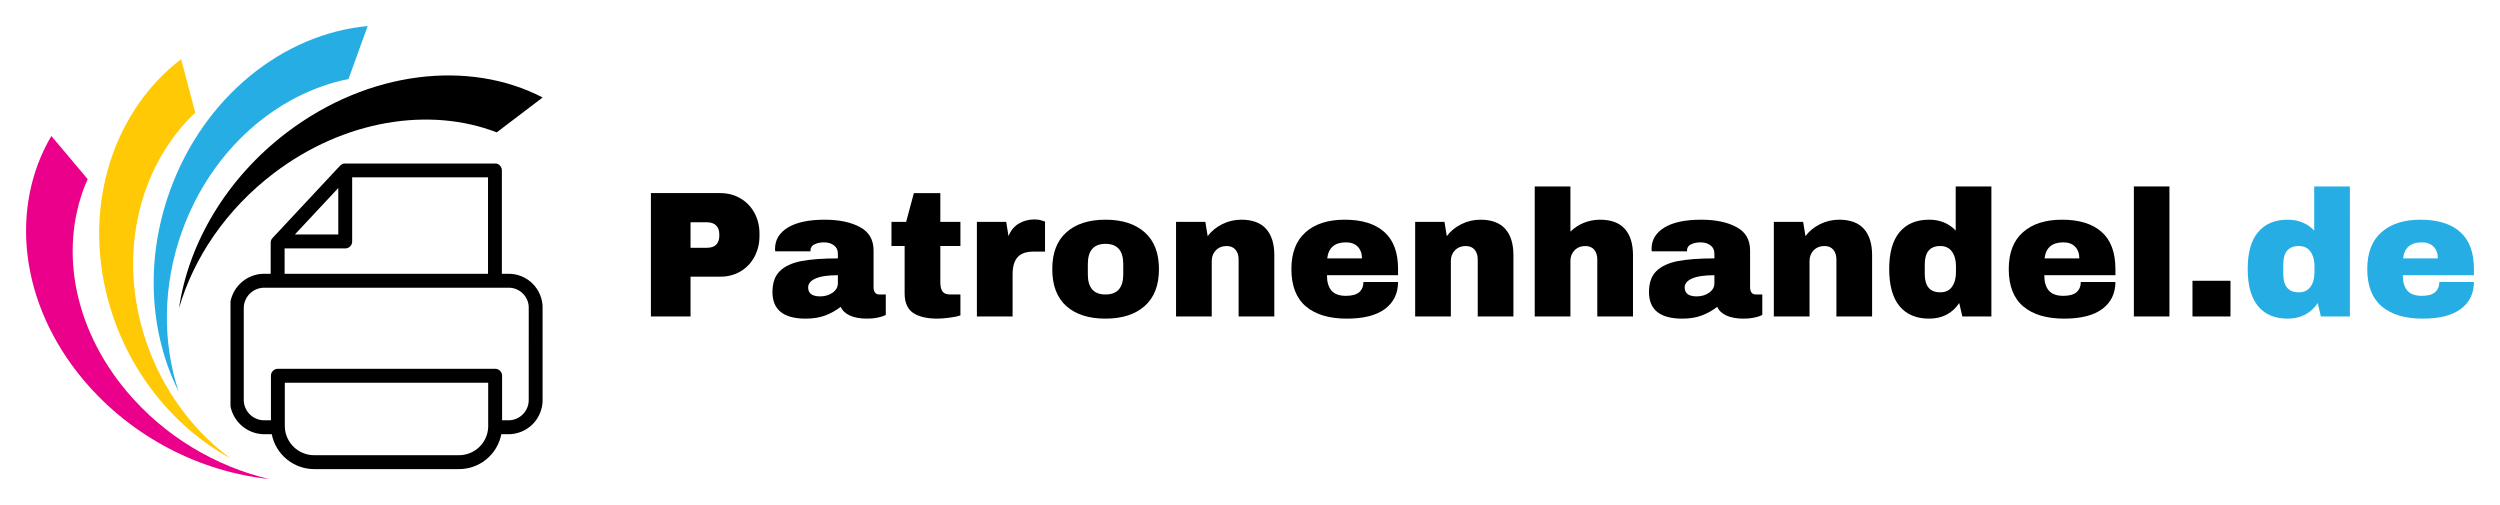 <?xml version="1.0" encoding="UTF-8" standalone="no"?>
<svg
   width="383.761"
   zoomAndPan="magnify"
   viewBox="0 0 287.821 58.148"
   height="77.531"
   preserveAspectRatio="xMidYMid"
   version="1.0"
   id="svg176"
   xml:space="preserve"
   xmlns="http://www.w3.org/2000/svg"
   xmlns:svg="http://www.w3.org/2000/svg"><defs
     id="defs16"><g
       id="g2" /><clipPath
       id="c8cb7f8704"><path
         d="M 55,161.41 H 80 V 204 H 55 Z m 0,0"
         clip-rule="nonzero"
         id="path4" /></clipPath><clipPath
       id="29bcb8352c"><path
         d="m 58,167 h 42.125 v 27 H 58 Z m 0,0"
         clip-rule="nonzero"
         id="path7" /></clipPath><clipPath
       id="7b4b15301b"><path
         d="m 40,174 h 29 v 39.91 H 40 Z m 0,0"
         clip-rule="nonzero"
         id="path10" /></clipPath><clipPath
       id="ac3a5c277b"><path
         d="M 64.07,177.246 H 100 v 35.25 H 64.07 Z m 0,0"
         clip-rule="nonzero"
         id="path13" /></clipPath></defs><g
     id="g1390"
     transform="translate(3,3)"><g
       id="g1309"
       transform="translate(-40.534,-161.422)"><path
         fill="#ffca05"
         d="m 49.945,192.84 c -2.906,-10.973 0.75,-21.73 8.441,-27.609 l 1.629,6.152 c -6.039,5.742 -8.723,15.031 -6.219,24.492 1.695,6.402 5.469,11.746 10.285,15.336 -6.629,-3.652 -11.973,-10.203 -14.137,-18.371 z m 0,0"
         fill-opacity="1"
         fill-rule="evenodd"
         id="path22" /><g
         clip-path="url(#c8cb7f8704)"
         id="g26"><path
           fill="#26ade4"
           d="m 57.109,180.359 c 3.93,-10.867 13.098,-18.051 22.754,-18.938 l -2.207,6.098 c -8.227,1.648 -15.754,8.105 -19.145,17.473 -2.289,6.34 -2.281,12.895 -0.41,18.512 -3.316,-6.637 -3.918,-15.055 -0.992,-23.145 z m 0,0"
           fill-opacity="1"
           fill-rule="evenodd"
           id="path24" /></g><g
         clip-path="url(#29bcb8352c)"
         id="g30"><path
           fill="#000000"
           d="m 70.566,173.668 c 9.426,-7.156 21.031,-8.398 29.441,-4.023 l -5.285,4.016 c -7.676,-2.969 -17.531,-1.473 -25.656,4.695 -5.5,4.18 -9.238,9.758 -10.918,15.535 C 59.23,186.48 63.547,179 70.566,173.668 Z m 0,0"
           fill-opacity="1"
           fill-rule="evenodd"
           id="path28" /></g><g
         clip-path="url(#7b4b15301b)"
         id="g34"><path
           fill="#eb008b"
           d="m 47.188,202.215 c -7.453,-8.848 -8.562,-19.949 -3.742,-28.137 l 4.18,4.965 c -3.305,7.445 -1.895,16.855 4.531,24.48 4.352,5.164 10.227,8.594 16.352,10.047 -7.879,-0.832 -15.77,-4.77 -21.32,-11.355 z m 0,0"
           fill-opacity="1"
           fill-rule="evenodd"
           id="path32" /></g><g
         clip-path="url(#ac3a5c277b)"
         id="g38"><path
           fill="#000000"
           d="M 96.098,208.414 H 95.25 c -0.113,0.57 -0.32,1.105 -0.617,1.605 -0.301,0.5 -0.676,0.934 -1.129,1.301 -0.449,0.367 -0.953,0.645 -1.5,0.836 -0.551,0.191 -1.113,0.281 -1.695,0.273 H 73.695 c -0.574,0 -1.133,-0.102 -1.676,-0.297 -0.539,-0.195 -1.031,-0.477 -1.477,-0.84 -0.441,-0.367 -0.812,-0.797 -1.109,-1.289 -0.297,-0.496 -0.5,-1.023 -0.613,-1.59 H 67.906 c -0.52,-0.008 -1.016,-0.117 -1.492,-0.32 -0.477,-0.203 -0.898,-0.488 -1.266,-0.859 -0.363,-0.367 -0.645,-0.793 -0.848,-1.273 -0.199,-0.48 -0.301,-0.98 -0.305,-1.5 v -10.629 c 0.008,-0.516 0.113,-1.012 0.316,-1.484 0.203,-0.477 0.484,-0.895 0.852,-1.258 0.363,-0.363 0.785,-0.645 1.258,-0.844 0.477,-0.199 0.969,-0.301 1.484,-0.305 h 0.793 v -3.574 c 0,-0.211 0.07,-0.395 0.215,-0.547 l 7.781,-8.332 0.008,-0.008 c 0.066,-0.062 0.137,-0.113 0.215,-0.148 0.016,-0.008 0.027,-0.023 0.047,-0.031 0.098,-0.043 0.203,-0.066 0.312,-0.066 h 17.242 c 0.219,0 0.406,0.078 0.562,0.234 0.156,0.156 0.234,0.348 0.234,0.566 v 11.906 h 0.781 c 0.516,0 1.012,0.098 1.488,0.293 0.48,0.195 0.902,0.477 1.27,0.844 0.363,0.363 0.648,0.785 0.848,1.262 0.199,0.477 0.301,0.977 0.305,1.492 v 10.629 c 0,0.523 -0.098,1.023 -0.297,1.508 -0.195,0.48 -0.477,0.91 -0.844,1.281 -0.367,0.367 -0.789,0.656 -1.27,0.855 -0.48,0.203 -0.98,0.305 -1.5,0.309 z m -22.402,2.414 h 16.613 c 0.438,0.008 0.863,-0.066 1.273,-0.223 0.41,-0.156 0.773,-0.383 1.094,-0.684 C 93,209.621 93.25,209.27 93.434,208.871 c 0.184,-0.398 0.285,-0.82 0.305,-1.258 v -5.129 H 70.324 v 5.105 c 0.02,0.434 0.117,0.852 0.297,1.25 0.18,0.395 0.426,0.746 0.738,1.047 0.316,0.301 0.676,0.535 1.078,0.695 0.402,0.164 0.82,0.246 1.258,0.246 z m 2.785,-30.762 -5,5.352 h 5 z M 93.719,178.84 H 78.078 v 7.379 c 0,0.223 -0.078,0.41 -0.234,0.566 -0.156,0.16 -0.344,0.238 -0.566,0.238 h -6.977 v 2.918 H 93.719 Z m 4.688,14.992 c 0,-0.305 -0.062,-0.598 -0.18,-0.879 -0.121,-0.281 -0.285,-0.527 -0.504,-0.742 -0.215,-0.215 -0.465,-0.379 -0.746,-0.496 -0.281,-0.113 -0.578,-0.172 -0.879,-0.168 h -1.559 c -0.008,0 -0.016,0.004 -0.02,0.004 H 69.5 c -0.008,0 -0.012,-0.004 -0.02,-0.004 h -1.574 c -0.301,0.004 -0.59,0.066 -0.871,0.184 -0.277,0.117 -0.523,0.285 -0.738,0.496 -0.215,0.211 -0.383,0.457 -0.504,0.734 -0.121,0.277 -0.188,0.57 -0.195,0.871 v 10.629 c 0,0.309 0.059,0.605 0.176,0.891 0.121,0.285 0.285,0.535 0.5,0.754 0.219,0.219 0.465,0.391 0.75,0.512 0.281,0.121 0.578,0.188 0.883,0.191 h 0.82 v -5.129 c 0,-0.223 0.078,-0.41 0.234,-0.566 0.156,-0.156 0.344,-0.234 0.562,-0.234 h 25.016 c 0.223,0 0.41,0.078 0.566,0.234 0.156,0.156 0.234,0.344 0.234,0.566 v 5.129 h 0.758 c 0.309,0 0.602,-0.062 0.887,-0.184 0.285,-0.121 0.535,-0.289 0.75,-0.512 0.219,-0.219 0.383,-0.473 0.5,-0.758 0.117,-0.289 0.176,-0.586 0.172,-0.895 z m 0,0"
           fill-opacity="1"
           fill-rule="nonzero"
           id="path36" /></g></g><g
       id="g1298"
       transform="translate(-40.534,-160.816)"><g
         fill="#000000"
         fill-opacity="1"
         id="g46"><g
           transform="translate(110.941,194.25)"
           id="g44"><g
             id="g42"><path
               d="m 9.5,-14.203 c 0.875,0 1.656,0.203 2.344,0.609 0.688,0.406 1.223,0.965 1.609,1.672 0.383,0.711 0.578,1.508 0.578,2.391 v 0.266 c 0,0.875 -0.195,1.672 -0.578,2.391 -0.387,0.719 -0.922,1.281 -1.609,1.688 C 11.156,-4.781 10.375,-4.578 9.5,-4.578 H 6.094 V 0 H 1.531 V -14.203 Z M 6.094,-7.906 h 1.875 c 0.477,0 0.836,-0.117 1.078,-0.359 0.238,-0.25 0.359,-0.586 0.359,-1.016 v -0.172 c 0,-0.438 -0.121,-0.773 -0.359,-1.016 -0.242,-0.25 -0.602,-0.375 -1.078,-0.375 h -1.875 z m 0,0"
               id="path40" /></g></g></g><g
         fill="#000000"
         fill-opacity="1"
         id="g54"><g
           transform="translate(125.841,194.25)"
           id="g52"><g
             id="g50"><path
               d="m 6.625,-11.141 c 1.664,0 3.02,0.281 4.062,0.844 1.051,0.555 1.578,1.453 1.578,2.703 v 4.25 c 0,0.23 0.051,0.422 0.156,0.578 0.113,0.156 0.281,0.234 0.5,0.234 h 0.75 v 2.359 c -0.043,0.031 -0.152,0.078 -0.328,0.141 -0.168,0.062 -0.414,0.125 -0.734,0.188 -0.312,0.062 -0.68,0.094 -1.094,0.094 -0.805,0 -1.465,-0.121 -1.984,-0.359 -0.512,-0.238 -0.859,-0.57 -1.047,-1 C 7.961,-0.703 7.379,-0.375 6.734,-0.125 6.086,0.125 5.328,0.25 4.453,0.25 1.898,0.25 0.625,-0.77 0.625,-2.812 c 0,-1.051 0.281,-1.852 0.844,-2.406 0.57,-0.562 1.395,-0.945 2.469,-1.156 1.07,-0.207 2.477,-0.312 4.219,-0.312 v -0.531 c 0,-0.426 -0.152,-0.75 -0.453,-0.969 C 7.41,-8.414 7.031,-8.531 6.562,-8.531 c -0.43,0 -0.797,0.078 -1.109,0.234 C 5.148,-8.148 5,-7.91 5,-7.578 V -7.5 H 0.953 c -0.023,-0.062 -0.031,-0.156 -0.031,-0.281 0,-1.031 0.488,-1.848 1.469,-2.453 0.988,-0.602 2.398,-0.906 4.234,-0.906 z M 8.156,-4.75 c -1.168,0 -2.031,0.133 -2.594,0.391 -0.555,0.25 -0.828,0.59 -0.828,1.016 0,0.688 0.461,1.031 1.391,1.031 0.539,0 1.016,-0.141 1.422,-0.422 C 7.953,-3.023 8.156,-3.383 8.156,-3.812 Z m 0,0"
               id="path48" /></g></g></g><g
         fill="#000000"
         fill-opacity="1"
         id="g62"><g
           transform="translate(139.605,194.25)"
           id="g60"><g
             id="g58"><path
               d="m 8.5,-10.891 v 2.781 H 6.188 v 4.141 c 0,0.5 0.082,0.867 0.25,1.094 0.164,0.23 0.469,0.344 0.906,0.344 H 8.5 V -0.125 C 8.176,-0.008 7.75,0.078 7.219,0.141 6.695,0.211 6.242,0.25 5.859,0.25 4.648,0.25 3.719,0.031 3.062,-0.406 2.406,-0.852 2.078,-1.602 2.078,-2.656 V -8.109 H 0.562 v -2.781 H 2.25 l 0.891,-3.312 H 6.188 v 3.312 z m 0,0"
               id="path56" /></g></g></g><g
         fill="#000000"
         fill-opacity="1"
         id="g70"><g
           transform="translate(148.768,194.25)"
           id="g68"><g
             id="g66"><path
               d="m 7.859,-11.172 c 0.32,0 0.602,0.043 0.844,0.125 0.25,0.074 0.375,0.117 0.375,0.125 v 3.453 h -1.312 c -0.855,0 -1.477,0.219 -1.859,0.656 -0.375,0.438 -0.562,1.094 -0.562,1.969 V 0 H 1.234 v -10.891 h 3.375 L 4.875,-9.25 c 0.25,-0.633 0.641,-1.113 1.172,-1.438 0.539,-0.32 1.145,-0.484 1.812,-0.484 z m 0,0"
               id="path64" /></g></g></g><g
         fill="#000000"
         fill-opacity="1"
         id="g78"><g
           transform="translate(157.931,194.25)"
           id="g76"><g
             id="g74"><path
               d="m 6.875,-11.141 c 1.914,0 3.422,0.484 4.516,1.453 1.094,0.969 1.641,2.383 1.641,4.234 0,1.867 -0.547,3.281 -1.641,4.25 C 10.297,-0.234 8.789,0.25 6.875,0.25 4.957,0.25 3.457,-0.227 2.375,-1.188 1.289,-2.156 0.75,-3.578 0.75,-5.453 c 0,-1.863 0.539,-3.273 1.625,-4.234 1.082,-0.969 2.582,-1.453 4.5,-1.453 z m 0,2.781 c -1.355,0 -2.031,0.777 -2.031,2.328 v 1.188 c 0,1.543 0.676,2.312 2.031,2.312 1.363,0 2.047,-0.77 2.047,-2.312 v -1.188 c 0,-1.551 -0.684,-2.328 -2.047,-2.328 z m 0,0"
               id="path72" /></g></g></g><g
         fill="#000000"
         fill-opacity="1"
         id="g86"><g
           transform="translate(171.696,194.25)"
           id="g84"><g
             id="g82"><path
               d="m 8.75,-11.141 c 1.27,0 2.219,0.352 2.844,1.047 0.633,0.699 0.953,1.711 0.953,3.031 V 0 H 8.438 v -6.562 c 0,-0.469 -0.121,-0.844 -0.359,-1.125 C 7.836,-7.969 7.5,-8.109 7.062,-8.109 c -0.512,0 -0.93,0.168 -1.25,0.5 C 5.5,-7.285 5.344,-6.883 5.344,-6.406 V 0 H 1.234 v -10.891 h 3.375 L 4.875,-9.25 c 0.426,-0.57 0.984,-1.031 1.672,-1.375 0.695,-0.344 1.43,-0.516 2.203,-0.516 z m 0,0"
               id="path80" /></g></g></g><g
         fill="#000000"
         fill-opacity="1"
         id="g94"><g
           transform="translate(185.46,194.25)"
           id="g92"><g
             id="g90"><path
               d="m 6.875,-11.141 c 1.988,0 3.508,0.469 4.562,1.406 1.062,0.93 1.594,2.355 1.594,4.281 V -4.75 h -8.188 c 0,0.781 0.176,1.375 0.531,1.781 0.352,0.398 0.906,0.594 1.656,0.594 0.695,0 1.207,-0.141 1.531,-0.422 0.32,-0.289 0.484,-0.68 0.484,-1.172 h 3.984 c 0,1.324 -0.508,2.359 -1.516,3.109 C 10.516,-0.117 9.051,0.25 7.125,0.25 5.102,0.25 3.535,-0.219 2.422,-1.156 1.305,-2.102 0.75,-3.535 0.75,-5.453 c 0,-1.863 0.539,-3.273 1.625,-4.234 1.082,-0.969 2.582,-1.453 4.5,-1.453 z m 0.156,2.609 c -1.293,0 -2.012,0.617 -2.156,1.844 h 4 c 0,-0.562 -0.164,-1.008 -0.484,-1.344 -0.324,-0.332 -0.777,-0.5 -1.359,-0.5 z m 0,0"
               id="path88" /></g></g></g><g
         fill="#000000"
         fill-opacity="1"
         id="g102"><g
           transform="translate(199.225,194.25)"
           id="g100"><g
             id="g98"><path
               d="m 8.75,-11.141 c 1.27,0 2.219,0.352 2.844,1.047 0.633,0.699 0.953,1.711 0.953,3.031 V 0 H 8.438 v -6.562 c 0,-0.469 -0.121,-0.844 -0.359,-1.125 C 7.836,-7.969 7.5,-8.109 7.062,-8.109 c -0.512,0 -0.93,0.168 -1.25,0.5 C 5.5,-7.285 5.344,-6.883 5.344,-6.406 V 0 H 1.234 v -10.891 h 3.375 L 4.875,-9.25 c 0.426,-0.57 0.984,-1.031 1.672,-1.375 0.695,-0.344 1.43,-0.516 2.203,-0.516 z m 0,0"
               id="path96" /></g></g></g><g
         fill="#000000"
         fill-opacity="1"
         id="g110"><g
           transform="translate(212.99,194.25)"
           id="g108"><g
             id="g106"><path
               d="m 5.344,-9.766 c 0.438,-0.438 0.953,-0.773 1.547,-1.016 0.594,-0.238 1.211,-0.359 1.859,-0.359 1.27,0 2.219,0.352 2.844,1.047 0.633,0.699 0.953,1.711 0.953,3.031 V 0 H 8.438 v -6.562 c 0,-0.469 -0.121,-0.844 -0.359,-1.125 C 7.836,-7.969 7.5,-8.109 7.062,-8.109 c -0.512,0 -0.93,0.168 -1.25,0.5 C 5.5,-7.285 5.344,-6.883 5.344,-6.406 V 0 H 1.234 V -14.969 H 5.344 Z m 0,0"
               id="path104" /></g></g></g><g
         fill="#000000"
         fill-opacity="1"
         id="g118"><g
           transform="translate(226.754,194.25)"
           id="g116"><g
             id="g114"><path
               d="m 6.625,-11.141 c 1.664,0 3.02,0.281 4.062,0.844 1.051,0.555 1.578,1.453 1.578,2.703 v 4.25 c 0,0.23 0.051,0.422 0.156,0.578 0.113,0.156 0.281,0.234 0.5,0.234 h 0.75 v 2.359 c -0.043,0.031 -0.152,0.078 -0.328,0.141 -0.168,0.062 -0.414,0.125 -0.734,0.188 -0.312,0.062 -0.68,0.094 -1.094,0.094 -0.805,0 -1.465,-0.121 -1.984,-0.359 -0.512,-0.238 -0.859,-0.57 -1.047,-1 C 7.961,-0.703 7.379,-0.375 6.734,-0.125 6.086,0.125 5.328,0.25 4.453,0.25 1.898,0.25 0.625,-0.77 0.625,-2.812 c 0,-1.051 0.281,-1.852 0.844,-2.406 0.57,-0.562 1.395,-0.945 2.469,-1.156 1.07,-0.207 2.477,-0.312 4.219,-0.312 v -0.531 c 0,-0.426 -0.152,-0.75 -0.453,-0.969 C 7.41,-8.414 7.031,-8.531 6.562,-8.531 c -0.43,0 -0.797,0.078 -1.109,0.234 C 5.148,-8.148 5,-7.91 5,-7.578 V -7.5 H 0.953 c -0.023,-0.062 -0.031,-0.156 -0.031,-0.281 0,-1.031 0.488,-1.848 1.469,-2.453 0.988,-0.602 2.398,-0.906 4.234,-0.906 z M 8.156,-4.75 c -1.168,0 -2.031,0.133 -2.594,0.391 -0.555,0.25 -0.828,0.59 -0.828,1.016 0,0.688 0.461,1.031 1.391,1.031 0.539,0 1.016,-0.141 1.422,-0.422 C 7.953,-3.023 8.156,-3.383 8.156,-3.812 Z m 0,0"
               id="path112" /></g></g></g><g
         fill="#000000"
         fill-opacity="1"
         id="g126"><g
           transform="translate(240.519,194.25)"
           id="g124"><g
             id="g122"><path
               d="m 8.75,-11.141 c 1.27,0 2.219,0.352 2.844,1.047 0.633,0.699 0.953,1.711 0.953,3.031 V 0 H 8.438 v -6.562 c 0,-0.469 -0.121,-0.844 -0.359,-1.125 C 7.836,-7.969 7.5,-8.109 7.062,-8.109 c -0.512,0 -0.93,0.168 -1.25,0.5 C 5.5,-7.285 5.344,-6.883 5.344,-6.406 V 0 H 1.234 v -10.891 h 3.375 L 4.875,-9.25 c 0.426,-0.57 0.984,-1.031 1.672,-1.375 0.695,-0.344 1.43,-0.516 2.203,-0.516 z m 0,0"
               id="path120" /></g></g></g><g
         fill="#000000"
         fill-opacity="1"
         id="g134"><g
           transform="translate(254.284,194.25)"
           id="g132"><g
             id="g130"><path
               d="M 9.172,0 8.812,-1.547 C 8.008,-0.348 6.852,0.25 5.344,0.25 3.875,0.25 2.738,-0.227 1.938,-1.188 1.145,-2.156 0.75,-3.582 0.75,-5.469 c 0,-1.875 0.395,-3.285 1.188,-4.234 0.801,-0.957 1.938,-1.438 3.406,-1.438 1.25,0 2.27,0.418 3.062,1.25 v -5.078 h 4.109 V 0 Z M 6.625,-8.109 c -1.188,0 -1.781,0.711 -1.781,2.125 v 1.094 c 0,1.406 0.594,2.109 1.781,2.109 0.602,0 1.055,-0.211 1.359,-0.641 C 8.285,-3.848 8.438,-4.406 8.438,-5.094 v -0.688 c 0,-0.688 -0.152,-1.242 -0.453,-1.672 -0.305,-0.438 -0.758,-0.656 -1.359,-0.656 z m 0,0"
               id="path128" /></g></g></g><g
         fill="#000000"
         fill-opacity="1"
         id="g142"><g
           transform="translate(268.048,194.25)"
           id="g140"><g
             id="g138"><path
               d="m 6.875,-11.141 c 1.988,0 3.508,0.469 4.562,1.406 1.062,0.93 1.594,2.355 1.594,4.281 V -4.75 h -8.188 c 0,0.781 0.176,1.375 0.531,1.781 0.352,0.398 0.906,0.594 1.656,0.594 0.695,0 1.207,-0.141 1.531,-0.422 0.32,-0.289 0.484,-0.68 0.484,-1.172 h 3.984 c 0,1.324 -0.508,2.359 -1.516,3.109 C 10.516,-0.117 9.051,0.25 7.125,0.25 5.102,0.25 3.535,-0.219 2.422,-1.156 1.305,-2.102 0.75,-3.535 0.75,-5.453 c 0,-1.863 0.539,-3.273 1.625,-4.234 1.082,-0.969 2.582,-1.453 4.5,-1.453 z m 0.156,2.609 c -1.293,0 -2.012,0.617 -2.156,1.844 h 4 c 0,-0.562 -0.164,-1.008 -0.484,-1.344 -0.324,-0.332 -0.777,-0.5 -1.359,-0.5 z m 0,0"
               id="path136" /></g></g></g><g
         fill="#000000"
         fill-opacity="1"
         id="g150"><g
           transform="translate(281.813,194.25)"
           id="g148"><g
             id="g146"><path
               d="m 1.391,0 v -14.969 h 4.094 V 0 Z m 0,0"
               id="path144" /></g></g></g><g
         fill="#000000"
         fill-opacity="1"
         id="g158"><g
           transform="translate(288.685,194.25)"
           id="g156"><g
             id="g154"><path
               d="m 1.266,0 v -4.109 h 4.375 V 0 Z m 0,0"
               id="path152" /></g></g></g><g
         fill="#26ade4"
         fill-opacity="1"
         id="g166"><g
           transform="translate(295.558,194.25)"
           id="g164"><g
             id="g162"><path
               d="M 9.172,0 8.812,-1.547 C 8.008,-0.348 6.852,0.25 5.344,0.25 3.875,0.25 2.738,-0.227 1.938,-1.188 1.145,-2.156 0.75,-3.582 0.75,-5.469 c 0,-1.875 0.395,-3.285 1.188,-4.234 0.801,-0.957 1.938,-1.438 3.406,-1.438 1.25,0 2.27,0.418 3.062,1.25 v -5.078 h 4.109 V 0 Z M 6.625,-8.109 c -1.188,0 -1.781,0.711 -1.781,2.125 v 1.094 c 0,1.406 0.594,2.109 1.781,2.109 0.602,0 1.055,-0.211 1.359,-0.641 C 8.285,-3.848 8.438,-4.406 8.438,-5.094 v -0.688 c 0,-0.688 -0.152,-1.242 -0.453,-1.672 -0.305,-0.438 -0.758,-0.656 -1.359,-0.656 z m 0,0"
               id="path160" /></g></g></g><g
         fill="#26ade4"
         fill-opacity="1"
         id="g174"><g
           transform="translate(309.323,194.25)"
           id="g172"><g
             id="g170"><path
               d="m 6.875,-11.141 c 1.988,0 3.508,0.469 4.562,1.406 1.062,0.93 1.594,2.355 1.594,4.281 V -4.75 h -8.188 c 0,0.781 0.176,1.375 0.531,1.781 0.352,0.398 0.906,0.594 1.656,0.594 0.695,0 1.207,-0.141 1.531,-0.422 0.32,-0.289 0.484,-0.68 0.484,-1.172 h 3.984 c 0,1.324 -0.508,2.359 -1.516,3.109 C 10.516,-0.117 9.051,0.25 7.125,0.25 5.102,0.25 3.535,-0.219 2.422,-1.156 1.305,-2.102 0.75,-3.535 0.75,-5.453 c 0,-1.863 0.539,-3.273 1.625,-4.234 1.082,-0.969 2.582,-1.453 4.5,-1.453 z m 0.156,2.609 c -1.293,0 -2.012,0.617 -2.156,1.844 h 4 c 0,-0.562 -0.164,-1.008 -0.484,-1.344 -0.324,-0.332 -0.777,-0.5 -1.359,-0.5 z m 0,0"
               id="path168" /></g></g></g></g></g></svg>
